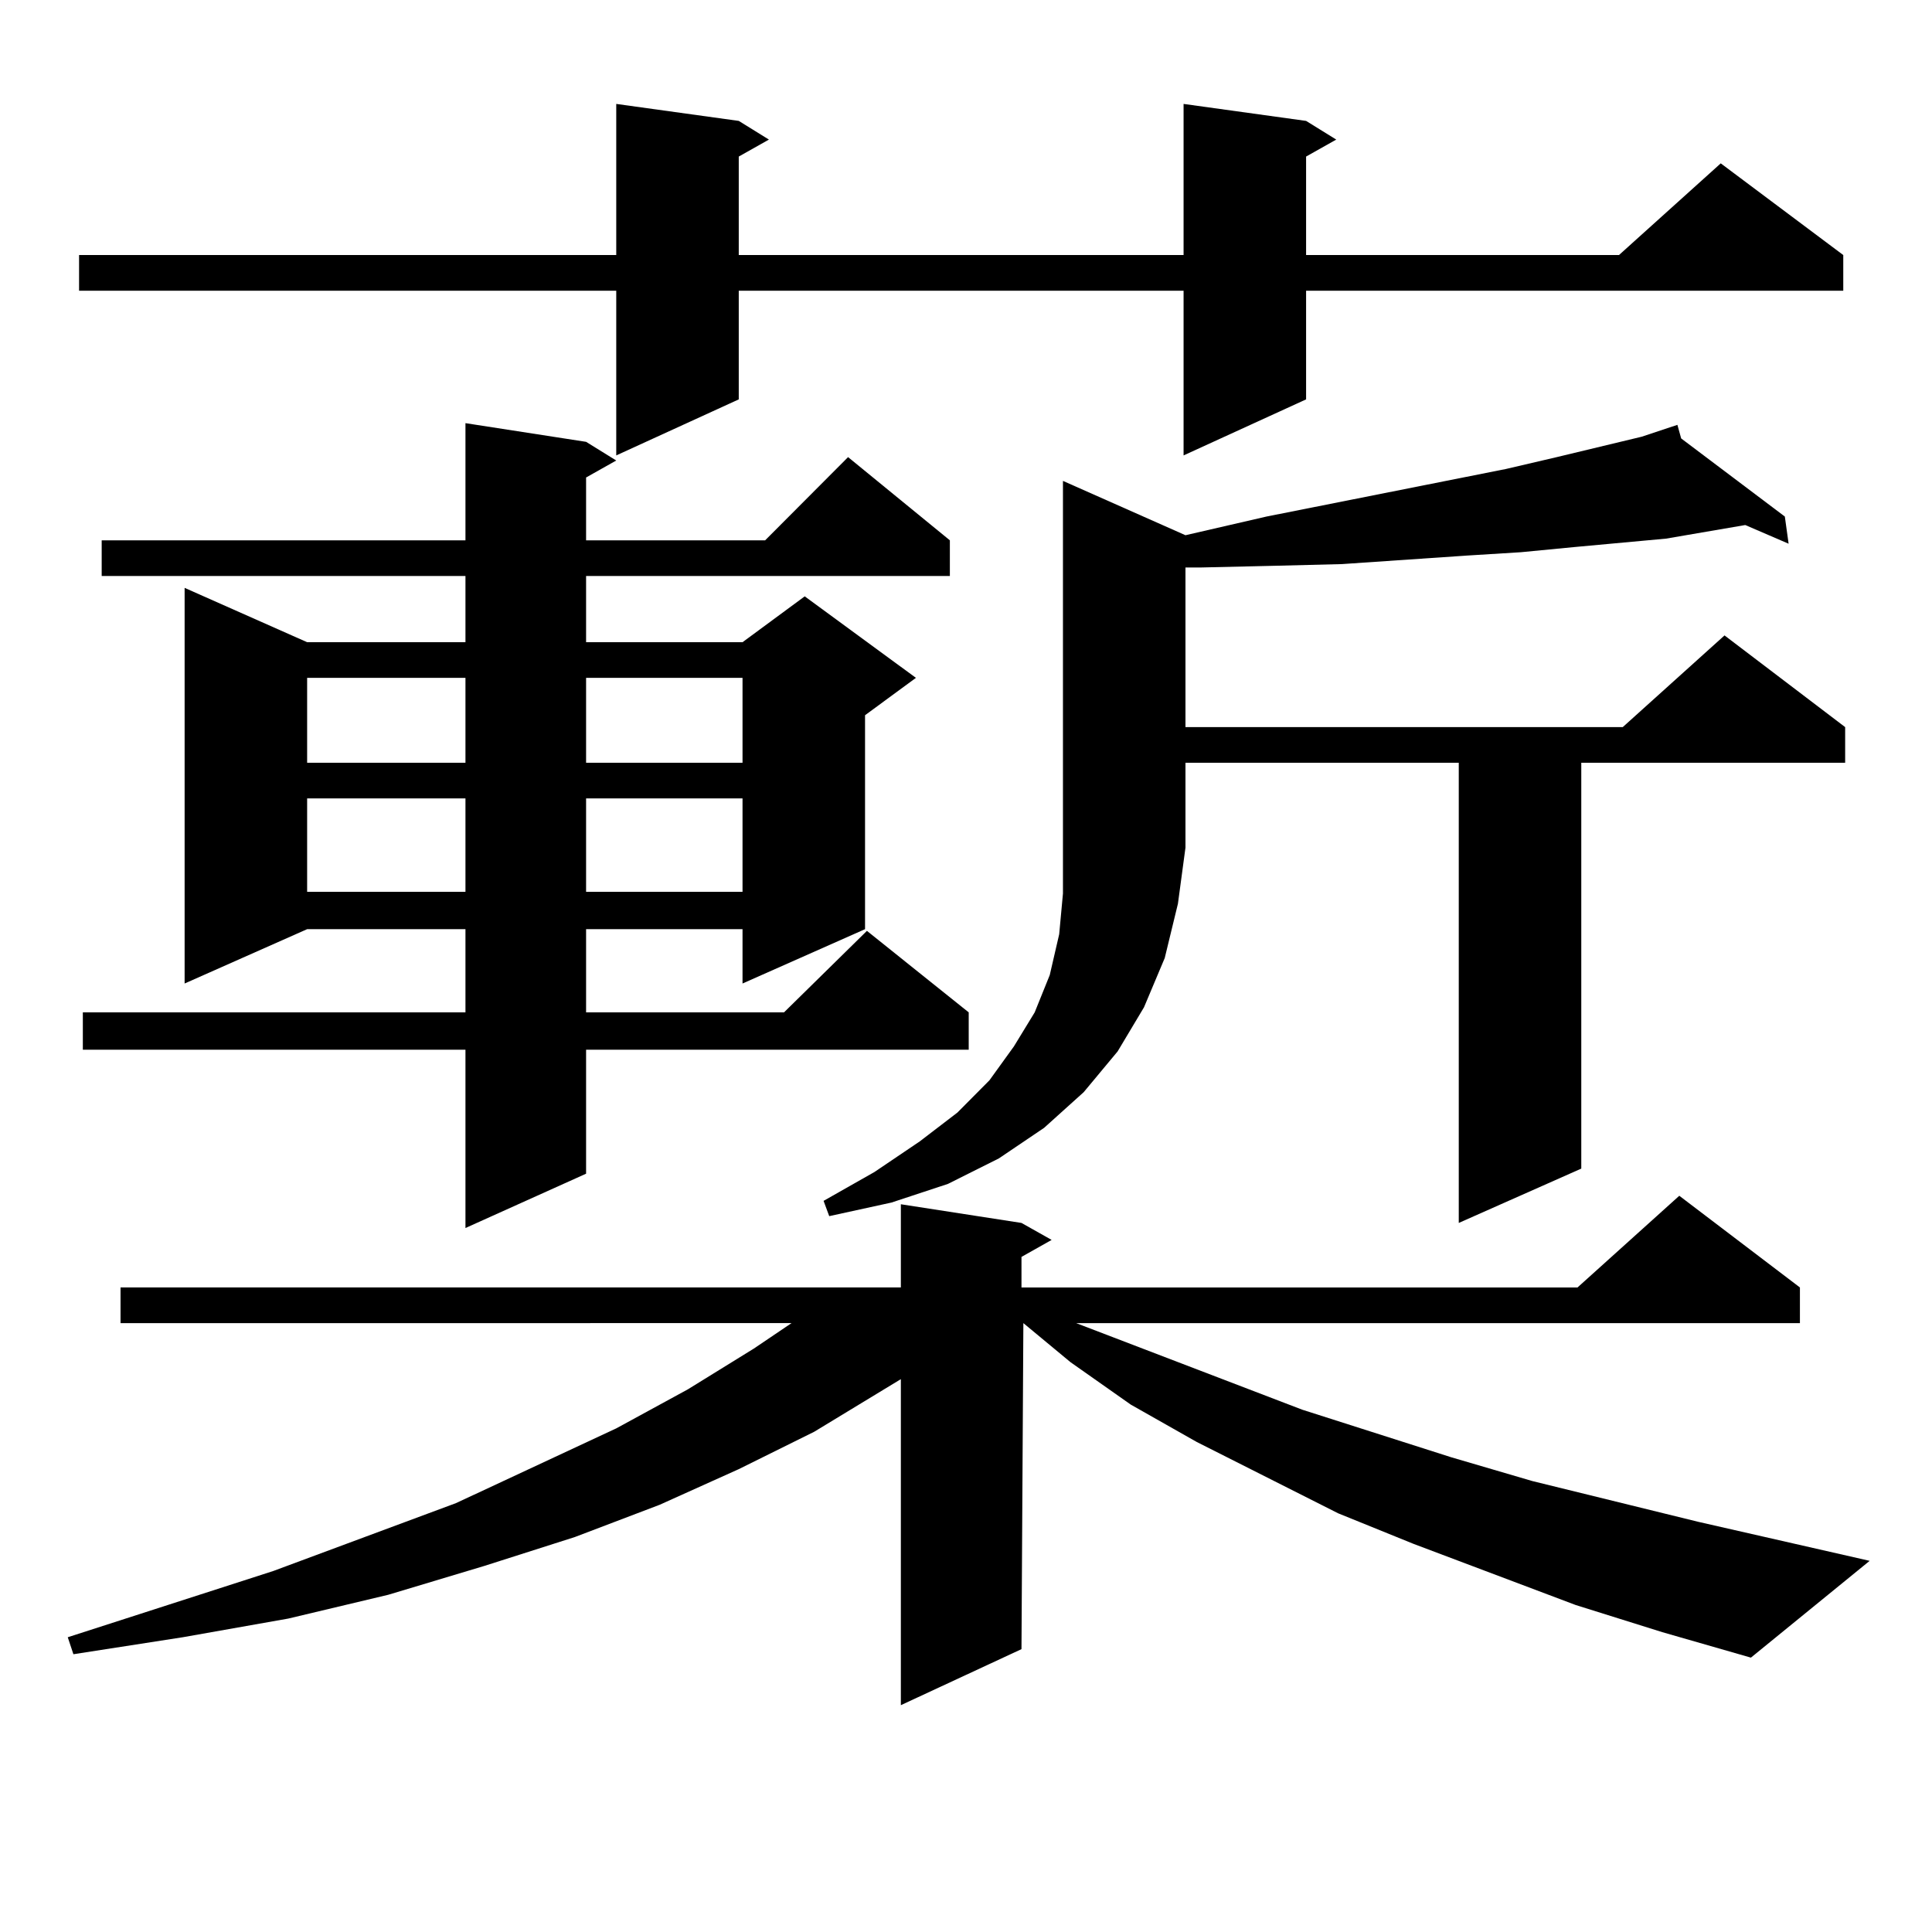 <?xml version="1.0" encoding="utf-8"?>
<!-- Generator: Adobe Illustrator 16.0.0, SVG Export Plug-In . SVG Version: 6.00 Build 0)  -->
<!DOCTYPE svg PUBLIC "-//W3C//DTD SVG 1.1//EN" "http://www.w3.org/Graphics/SVG/1.1/DTD/svg11.dtd">
<svg version="1.1" id="图层_1" xmlns="http://www.w3.org/2000/svg" xmlns:xlink="http://www.w3.org/1999/xlink" x="0px" y="0px"
	 width="1000px" height="1000px" viewBox="0 0 1000 1000" enable-background="new 0 0 1000 1000" xml:space="preserve">
<path d="M815.541,830.742l-83.9-31.641l-39.023-15.82l-73.169-36.914l-34.146-19.336l-31.219-21.973l-24.39-20.215l-0.976,168.75
	l-62.438,29.004v-168.75l-44.877,27.246l-39.023,19.336l-40.975,18.457l-43.901,16.699l-46.828,14.941l-49.755,14.941
	l-51.706,12.305l-54.633,9.668l-56.584,8.789l-2.927-8.789l106.339-34.277l94.632-35.156l82.925-38.672l37.072-20.215l34.146-21.094
	l19.512-13.184H62.389v-18.457h403.893V623.32l62.438,9.668l15.609,8.789l-15.609,8.789v15.82h287.798l52.682-47.461l62.438,47.461
	v18.457H557.011l117.07,44.824l77.071,24.609l41.95,12.305l85.852,21.094l88.778,20.215l-61.462,50.098l-45.853-13.184
	L815.541,830.742z M676.032,62.578l15.609,9.668l-15.609,8.789v50.977h161.947l52.682-47.461l63.413,47.461v18.457H676.032v56.25
	l-63.413,29.004v-85.254H382.381v56.25l-63.413,29.004v-85.254H40.926v-18.457h278.042V53.789l63.413,8.789l15.609,9.668
	l-15.609,8.789v50.977h230.238V53.789L676.032,62.578z M303.358,228.691l15.609,9.668l-15.609,8.789v32.52h92.681l42.926-43.066
	l52.682,43.066v18.457H303.358v34.277h80.974l32.194-23.73l57.56,42.188l-26.341,19.336v110.742l-63.413,28.125v-28.125h-80.974
	v43.066h102.437l42.926-42.188l52.682,42.188v19.336H303.358v64.16l-62.438,28.125V543.34H42.877v-19.336h198.044v-43.066h-81.949
	l-63.413,28.125V304.277l63.413,28.125h81.949v-34.277H52.633v-18.457h188.288v-60.645L303.358,228.691z M158.972,350.859v43.945
	h81.949v-43.945H158.972z M158.972,413.262v48.34h81.949v-48.34H158.972z M303.358,350.859v43.945h80.974v-43.945H303.358z
	 M303.358,413.262v48.34h80.974v-48.34H303.358z M613.595,277.031l41.95-9.668l123.899-24.609l26.341-6.152l43.901-10.547
	l18.536-6.152l1.951,7.031l53.657,40.43l1.951,14.063l-22.438-9.668l-20.487,3.516l-20.487,3.516l-47.804,4.395l-27.316,2.637
	l-28.292,1.758l-64.389,4.395l-35.121,0.879l-38.048,0.879h-7.805v82.617h226.336l52.682-47.461l62.438,47.461v18.457H818.468
	v210.059l-63.413,28.125V394.805h-141.46v43.945l-3.902,29.004l-6.829,28.125l-10.731,25.488l-13.658,22.852l-17.561,21.094
	l-20.487,18.457l-23.414,15.82l-26.341,13.184l-29.268,9.668l-32.194,7.031l-2.927-7.91l26.341-14.941l23.414-15.82l19.512-14.941
	l16.585-16.699l12.683-17.578l10.731-17.578l7.805-19.336l4.878-21.094l1.951-21.094V248.906L613.595,277.031z"/>
</svg>
